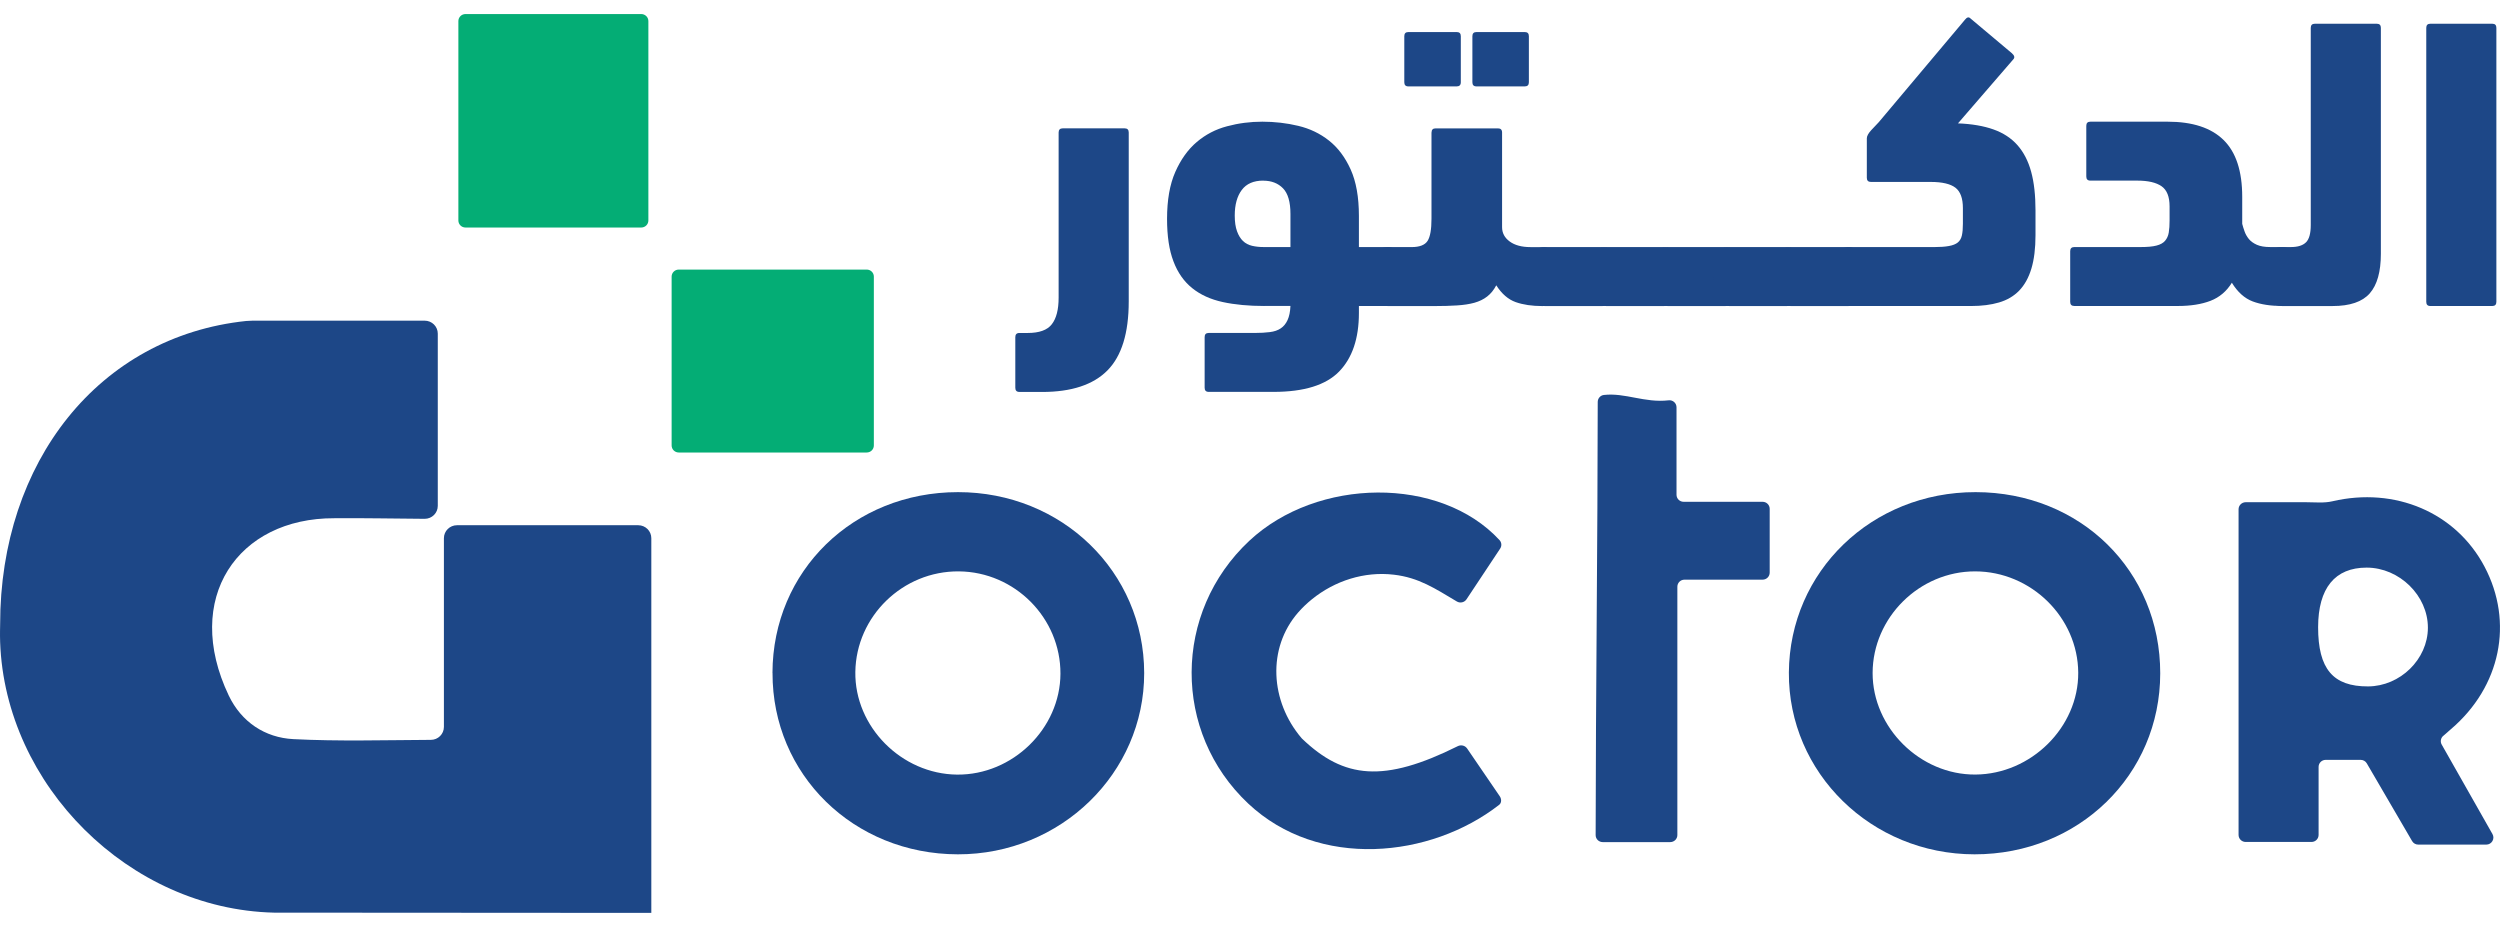 <svg width="89" height="33" viewBox="0 0 89 33" fill="none" xmlns="http://www.w3.org/2000/svg">
<path d="M9.752 32.49C4.594 32.367 0.186 27.953 0.005 22.862C-0.006 22.574 0.005 22.284 0.005 22.229C0.003 16.445 3.521 11.977 8.763 11.427L8.988 11.416H15.12C15.376 11.416 15.585 11.622 15.585 11.877V18.009C15.585 18.264 15.376 18.471 15.118 18.47C14.05 18.464 12.98 18.439 11.903 18.449C8.457 18.437 6.495 21.301 8.143 24.76C8.593 25.703 9.433 26.262 10.445 26.313C12.043 26.395 13.649 26.348 15.338 26.339C15.595 26.339 15.803 26.133 15.803 25.878V19.159C15.803 18.906 16.011 18.698 16.269 18.698H22.721C22.978 18.698 23.187 18.904 23.187 19.159V32.499" fill="#1D4787"/>
<path d="M76.904 23.974C76.901 27.589 73.999 30.417 70.293 30.414C66.62 30.411 63.66 27.512 63.684 23.941C63.708 20.34 66.633 17.515 70.333 17.52C74.062 17.524 76.909 20.319 76.904 23.974ZM70.316 20.341C68.331 20.338 66.67 21.984 66.665 23.957C66.662 25.909 68.36 27.588 70.325 27.574C72.308 27.561 73.997 25.888 73.985 23.948C73.973 21.981 72.308 20.344 70.316 20.341Z" fill="#1D4787"/>
<path d="M27.5 23.957C27.508 20.322 30.382 17.521 34.104 17.52C37.806 17.518 40.727 20.356 40.733 23.959C40.737 27.525 37.762 30.42 34.099 30.414C30.388 30.408 27.492 27.574 27.502 23.957H27.5ZM34.135 20.341C32.14 20.325 30.478 21.938 30.45 23.92C30.421 25.869 32.092 27.556 34.072 27.576C36.047 27.595 37.744 25.94 37.752 23.985C37.759 22.001 36.13 20.359 34.137 20.341H34.135Z" fill="#1D4787"/>
<path d="M86.977 26.198C86.888 26.278 86.867 26.407 86.926 26.509C87.259 27.097 87.57 27.643 87.879 28.189C88.155 28.676 88.431 29.162 88.732 29.693C88.827 29.86 88.705 30.068 88.512 30.068H86.09C86 30.068 85.917 30.022 85.872 29.944C85.353 29.055 84.804 28.113 84.258 27.176C84.213 27.098 84.13 27.051 84.04 27.051H82.795C82.655 27.051 82.542 27.163 82.542 27.301V29.723C82.542 29.862 82.429 29.974 82.289 29.974H79.947C79.806 29.974 79.693 29.862 79.693 29.723V18.13C79.693 17.991 79.808 17.879 79.947 17.879C80.675 17.879 81.387 17.881 82.1 17.879C82.411 17.879 82.734 17.916 83.031 17.846C85.264 17.323 87.43 18.243 88.449 20.173C89.496 22.154 89.022 24.447 87.258 25.954C87.172 26.027 87.087 26.102 86.976 26.201L86.977 26.198ZM82.525 22.326C82.524 23.812 83.053 24.441 84.303 24.436C85.446 24.432 86.43 23.469 86.433 22.35C86.436 21.205 85.419 20.207 84.251 20.207C83.123 20.207 82.527 20.938 82.525 22.328V22.326Z" fill="#1D4787"/>
<path d="M52.226 26.641C52.627 27.229 53.017 27.799 53.391 28.346C53.456 28.439 53.462 28.58 53.372 28.65C50.926 30.558 46.939 30.959 44.438 28.608C41.734 26.068 41.753 21.797 44.476 19.252C46.895 16.991 51.274 16.94 53.384 19.229C53.461 19.313 53.468 19.437 53.405 19.531C53.028 20.098 52.631 20.696 52.208 21.335C52.134 21.447 51.981 21.483 51.864 21.413C51.086 20.951 50.514 20.563 49.62 20.459C48.572 20.335 47.519 20.674 46.702 21.336C46.524 21.481 46.358 21.638 46.215 21.803C45.102 23.079 45.221 24.968 46.334 26.276C46.341 26.285 46.349 26.292 46.358 26.301C47.849 27.725 49.267 27.875 51.9 26.562C52.015 26.506 52.155 26.54 52.227 26.644L52.226 26.641Z" fill="#1D4787"/>
<path d="M59.714 20.884V29.729C59.714 29.867 59.6 29.979 59.46 29.979H57.058C56.918 29.979 56.805 29.869 56.805 29.73C56.808 24.841 56.877 19.251 56.879 14.309C56.879 14.185 56.971 14.076 57.096 14.061C57.85 13.973 58.557 14.351 59.404 14.251C59.554 14.233 59.684 14.351 59.684 14.5V17.613C59.684 17.752 59.797 17.864 59.937 17.864H62.748C62.888 17.864 63.001 17.976 63.001 18.114V20.386C63.001 20.524 62.888 20.636 62.748 20.636H59.967C59.827 20.636 59.714 20.748 59.714 20.887V20.884Z" fill="#1D4787"/>
<path d="M22.828 0.5H16.572C16.432 0.5 16.318 0.612 16.318 0.751V7.849C16.318 7.988 16.432 8.1 16.572 8.1H22.828C22.968 8.1 23.082 7.988 23.082 7.849V0.751C23.082 0.612 22.968 0.5 22.828 0.5Z" fill="#04AD75"/>
<path d="M30.856 9.597H24.163C24.024 9.597 23.91 9.709 23.91 9.847V15.858C23.91 15.997 24.024 16.109 24.163 16.109H30.856C30.996 16.109 31.109 15.997 31.109 15.858V9.847C31.109 9.709 30.996 9.597 30.856 9.597Z" fill="#04AD75"/>
<path d="M36.291 13.953C36.193 13.953 36.145 13.903 36.145 13.805V12.002C36.145 11.904 36.193 11.854 36.291 11.854H36.585C36.997 11.854 37.283 11.752 37.444 11.544C37.606 11.337 37.687 11.022 37.687 10.598V4.717C37.687 4.619 37.736 4.569 37.834 4.569H40.037C40.135 4.569 40.183 4.619 40.183 4.717V10.732C40.183 11.856 39.931 12.674 39.426 13.186C38.921 13.697 38.146 13.954 37.098 13.954H36.289L36.291 13.953Z" fill="#1D4787"/>
<path d="M45.014 10.893C44.456 10.893 43.961 10.847 43.53 10.753C43.099 10.659 42.737 10.495 42.443 10.258C42.149 10.022 41.925 9.704 41.775 9.304C41.622 8.906 41.547 8.4 41.547 7.79C41.547 7.12 41.645 6.563 41.841 6.12C42.037 5.677 42.292 5.321 42.604 5.056C42.918 4.79 43.277 4.602 43.684 4.495C44.089 4.386 44.509 4.332 44.94 4.332C45.371 4.332 45.807 4.381 46.217 4.48C46.629 4.578 46.994 4.753 47.312 5.005C47.63 5.256 47.887 5.599 48.083 6.032C48.279 6.466 48.377 7.017 48.377 7.687V8.795H49.39C49.782 8.795 49.978 9.14 49.978 9.83C49.978 10.264 49.931 10.549 49.838 10.686C49.744 10.825 49.595 10.893 49.39 10.893H48.377V11.144C48.377 12.05 48.141 12.745 47.672 13.227C47.202 13.709 46.424 13.951 45.337 13.951H43.031C42.933 13.951 42.885 13.902 42.885 13.803V12.001C42.885 11.902 42.933 11.853 43.031 11.853H44.676C44.872 11.853 45.048 11.843 45.205 11.823C45.362 11.804 45.492 11.759 45.594 11.69C45.697 11.622 45.778 11.523 45.837 11.395C45.896 11.267 45.931 11.099 45.94 10.892H45.014V10.893ZM44.97 6.43C44.628 6.43 44.373 6.541 44.207 6.763C44.041 6.985 43.957 7.288 43.957 7.672C43.957 7.899 43.984 8.085 44.038 8.233C44.092 8.381 44.163 8.497 44.251 8.58C44.338 8.664 44.447 8.721 44.574 8.751C44.7 8.78 44.837 8.795 44.985 8.795H45.94V7.614C45.94 7.19 45.852 6.887 45.676 6.705C45.499 6.523 45.264 6.432 44.972 6.432L44.97 6.43Z" fill="#1D4787"/>
<path d="M50.963 4.718C50.963 4.619 51.011 4.57 51.109 4.57H53.327C53.425 4.57 53.474 4.619 53.474 4.718V8.087C53.474 8.295 53.564 8.465 53.745 8.597C53.926 8.73 54.173 8.797 54.487 8.797H54.912C55.304 8.797 55.501 9.147 55.501 9.846C55.501 10.182 55.454 10.44 55.36 10.622C55.267 10.805 55.117 10.896 54.912 10.896C54.54 10.896 54.222 10.849 53.958 10.755C53.694 10.661 53.463 10.463 53.267 10.157C53.18 10.324 53.071 10.457 52.944 10.555C52.818 10.654 52.665 10.728 52.489 10.778C52.312 10.827 52.107 10.858 51.872 10.873C51.637 10.888 51.373 10.896 51.079 10.896H49.419C49.223 10.896 49.076 10.821 48.978 10.673C48.88 10.525 48.832 10.245 48.832 9.83C48.832 9.455 48.879 9.19 48.972 9.032C49.066 8.874 49.215 8.796 49.42 8.796H50.257C50.541 8.796 50.729 8.721 50.823 8.574C50.916 8.426 50.961 8.165 50.961 7.79V4.716L50.963 4.718ZM50.139 3.076C50.041 3.076 49.993 3.027 49.993 2.928V1.288C49.993 1.19 50.041 1.141 50.139 1.141H51.859C51.957 1.141 52.005 1.19 52.005 1.288V2.928C52.005 3.027 51.955 3.076 51.859 3.076H50.139ZM52.563 3.076C52.465 3.076 52.417 3.027 52.417 2.928V1.288C52.417 1.19 52.465 1.141 52.563 1.141H54.282C54.38 1.141 54.428 1.19 54.428 1.288V2.928C54.428 3.027 54.379 3.076 54.282 3.076H52.563Z" fill="#1D4787"/>
<path d="M54.988 10.894C54.792 10.894 54.65 10.83 54.562 10.701C54.475 10.573 54.43 10.312 54.43 9.918C54.43 9.524 54.472 9.226 54.555 9.054C54.638 8.882 54.783 8.796 54.988 8.796H57.029C57.225 8.796 57.372 8.882 57.47 9.054C57.568 9.227 57.616 9.5 57.616 9.875C57.616 10.299 57.569 10.575 57.476 10.703C57.382 10.831 57.233 10.896 57.028 10.896H54.986L54.988 10.894Z" fill="#1D4787"/>
<path d="M57.177 10.894C56.981 10.894 56.839 10.83 56.752 10.701C56.664 10.573 56.619 10.312 56.619 9.918C56.619 9.524 56.661 9.226 56.744 9.054C56.827 8.882 56.972 8.796 57.177 8.796H59.219C59.415 8.796 59.561 8.882 59.659 9.054C59.757 9.227 59.806 9.5 59.806 9.875C59.806 10.299 59.759 10.575 59.665 10.703C59.572 10.831 59.422 10.896 59.217 10.896H57.176L57.177 10.894Z" fill="#1D4787"/>
<path d="M59.365 10.894C59.169 10.894 59.027 10.83 58.939 10.701C58.852 10.573 58.807 10.312 58.807 9.918C58.807 9.524 58.849 9.226 58.932 9.054C59.015 8.882 59.16 8.796 59.365 8.796H61.407C61.602 8.796 61.749 8.882 61.847 9.054C61.945 9.227 61.993 9.5 61.993 9.875C61.993 10.299 61.946 10.575 61.853 10.703C61.759 10.831 61.61 10.896 61.405 10.896H59.363L59.365 10.894Z" fill="#1D4787"/>
<path d="M61.552 10.894C61.356 10.894 61.214 10.83 61.127 10.701C61.039 10.573 60.994 10.312 60.994 9.918C60.994 9.524 61.036 9.226 61.119 9.054C61.202 8.882 61.347 8.796 61.552 8.796H63.594C63.79 8.796 63.936 8.882 64.034 9.054C64.132 9.227 64.181 9.5 64.181 9.875C64.181 10.299 64.134 10.575 64.04 10.703C63.947 10.831 63.797 10.896 63.593 10.896H61.551L61.552 10.894Z" fill="#1D4787"/>
<path d="M63.742 10.894C63.545 10.894 63.404 10.83 63.316 10.701C63.229 10.573 63.184 10.312 63.184 9.918C63.184 9.524 63.226 9.226 63.309 9.054C63.392 8.882 63.536 8.796 63.742 8.796H65.783C65.98 8.796 66.126 8.882 66.224 9.054C66.322 9.227 66.37 9.5 66.37 9.875C66.37 10.299 66.323 10.575 66.23 10.703C66.136 10.831 65.987 10.896 65.782 10.896H63.74L63.742 10.894Z" fill="#1D4787"/>
<path d="M69.703 4.392C70.195 4.411 70.615 4.483 70.965 4.607C71.315 4.731 71.6 4.917 71.822 5.168C72.043 5.419 72.206 5.735 72.309 6.114C72.413 6.493 72.464 6.954 72.464 7.496V8.367C72.464 8.84 72.415 9.239 72.317 9.564C72.219 9.889 72.072 10.151 71.881 10.348C71.689 10.545 71.449 10.685 71.164 10.768C70.879 10.852 70.549 10.894 70.175 10.894H65.856C65.66 10.894 65.514 10.815 65.416 10.658C65.318 10.501 65.269 10.204 65.269 9.772C65.269 9.387 65.316 9.128 65.408 8.996C65.502 8.863 65.651 8.796 65.856 8.796H68.853C69.068 8.796 69.245 8.784 69.382 8.758C69.519 8.734 69.625 8.691 69.697 8.633C69.771 8.573 69.819 8.49 69.843 8.382C69.868 8.273 69.879 8.136 69.879 7.969V7.408C69.879 7.063 69.792 6.821 69.616 6.684C69.439 6.547 69.145 6.477 68.735 6.477H66.606C66.508 6.477 66.459 6.427 66.459 6.329V4.925C66.459 4.846 66.511 4.75 66.613 4.637C66.716 4.523 66.806 4.428 66.885 4.349L69.955 0.699C70.024 0.611 70.088 0.596 70.146 0.654L71.623 1.895C71.712 1.975 71.731 2.043 71.682 2.103L69.703 4.393V4.392Z" fill="#1D4787"/>
<path d="M74.418 6.43C74.32 6.43 74.272 6.381 74.272 6.282V4.48C74.272 4.381 74.32 4.332 74.418 4.332H77.165C78.05 4.332 78.715 4.548 79.158 4.983C79.602 5.417 79.823 6.091 79.823 7.008V7.969C79.843 8.048 79.87 8.136 79.905 8.234C79.939 8.333 79.991 8.424 80.058 8.507C80.126 8.591 80.223 8.66 80.345 8.715C80.467 8.769 80.627 8.795 80.823 8.795H81.248C81.64 8.795 81.837 9.145 81.837 9.844C81.837 10.18 81.79 10.438 81.696 10.62C81.603 10.803 81.453 10.893 81.248 10.893C80.837 10.893 80.487 10.84 80.197 10.731C79.908 10.622 79.66 10.401 79.454 10.065C79.267 10.371 79.013 10.585 78.694 10.709C78.374 10.832 77.987 10.893 77.534 10.893H73.846C73.748 10.893 73.699 10.844 73.699 10.746V8.943C73.699 8.845 73.748 8.795 73.846 8.795H76.21C76.445 8.795 76.631 8.779 76.768 8.743C76.905 8.709 77.008 8.652 77.076 8.573C77.144 8.494 77.189 8.395 77.208 8.278C77.228 8.16 77.237 8.016 77.237 7.849V7.346C77.237 7.002 77.142 6.763 76.951 6.63C76.759 6.497 76.472 6.43 76.091 6.43H74.417H74.418Z" fill="#1D4787"/>
<path d="M81.235 10.894C81.039 10.894 80.893 10.815 80.795 10.658C80.697 10.501 80.648 10.234 80.648 9.859C80.648 9.485 80.695 9.201 80.787 9.039C80.881 8.876 81.03 8.795 81.235 8.795H81.558C81.802 8.795 81.981 8.739 82.095 8.625C82.208 8.512 82.263 8.308 82.263 8.012V0.992C82.263 0.894 82.312 0.845 82.41 0.845H84.613C84.711 0.845 84.759 0.894 84.759 0.992V9.033C84.759 9.673 84.627 10.143 84.363 10.444C84.099 10.744 83.658 10.895 83.04 10.895H81.234L81.235 10.894Z" fill="#1D4787"/>
<path d="M88.871 10.746C88.871 10.844 88.821 10.894 88.725 10.894H86.521C86.423 10.894 86.375 10.844 86.375 10.746V0.992C86.375 0.894 86.423 0.845 86.521 0.845H88.725C88.823 0.845 88.871 0.894 88.871 0.992V10.746Z" fill="#1D4787"/>
</svg>
